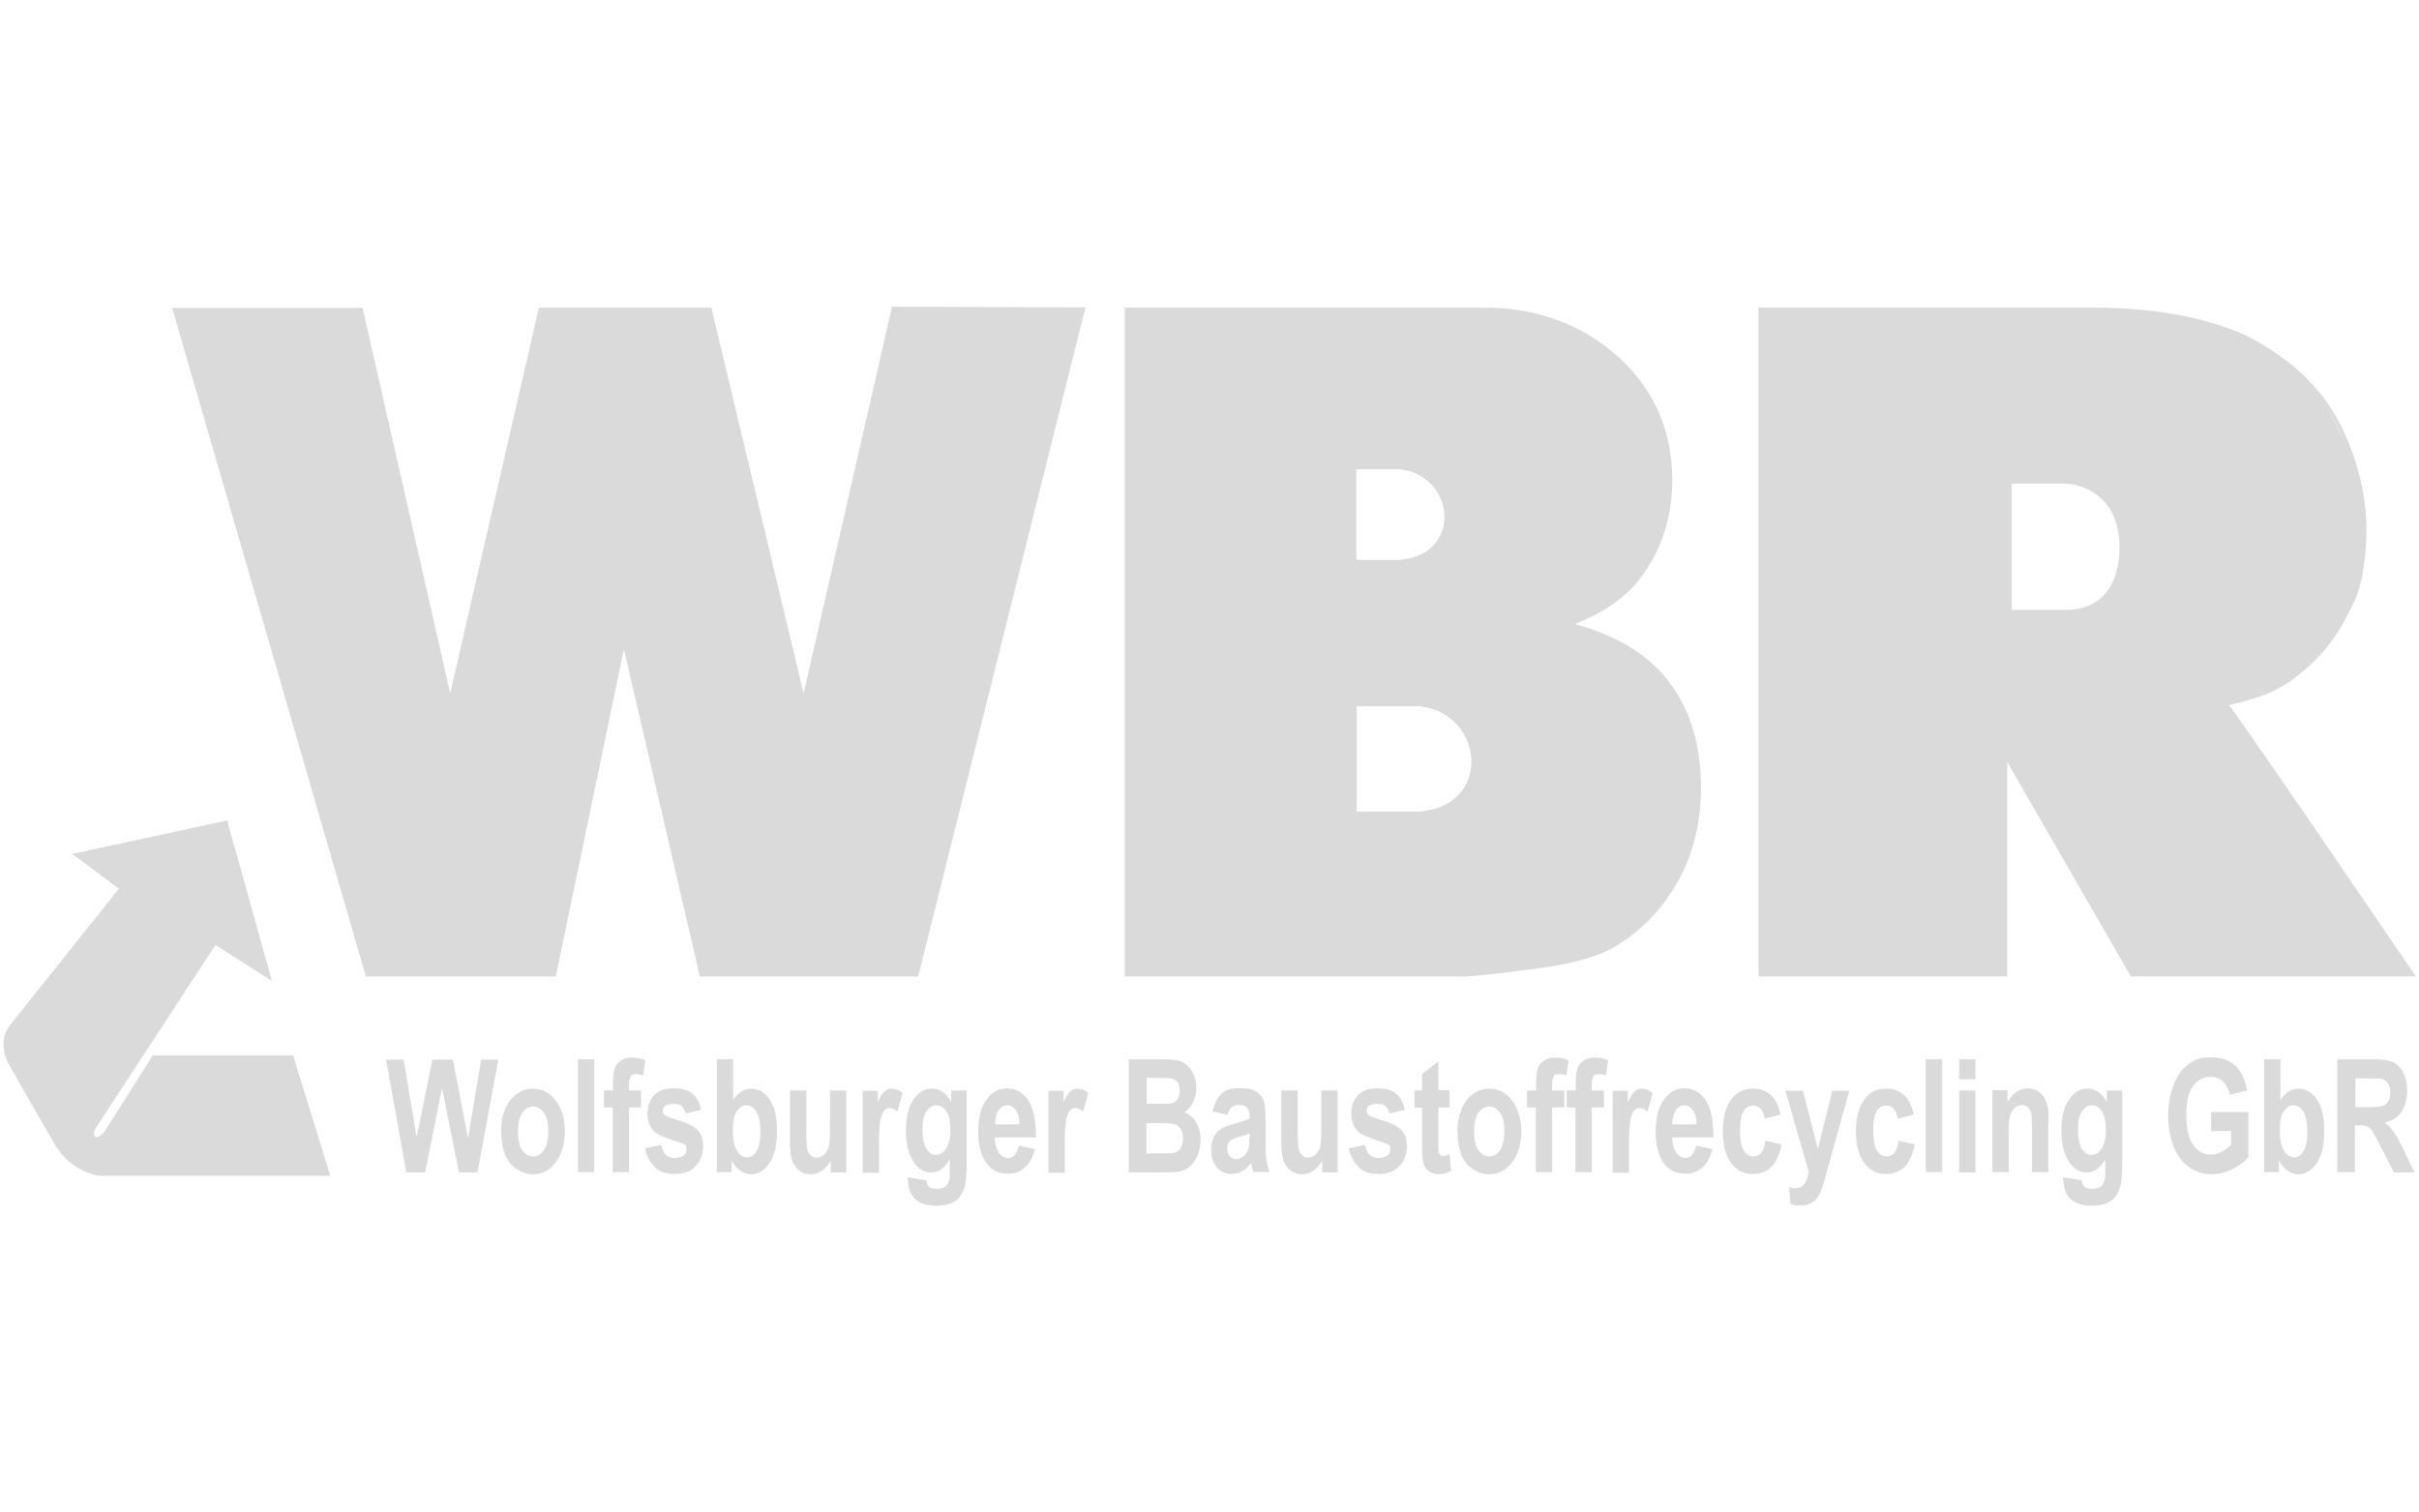 <?xml version="1.0" encoding="UTF-8"?>
<svg xmlns="http://www.w3.org/2000/svg" id="a" width="79.95" height="50" viewBox="0 0 79.95 50">
  <defs>
    <style>.b{fill:#dadada;}</style>
  </defs>
  <path class="b" d="M77.83,35.65h.45c.23,0,.37,0,.42.01.09.02.16.07.22.15.05.08.08.18.08.3,0,.11-.02.21-.06.28-.04.07-.09.13-.16.16s-.24.05-.51.05h-.42v-.95ZM77.83,38.76v-1.56h.12c.13,0,.23.01.29.04.06.03.12.08.17.16.05.08.15.26.3.55l.41.81h.68l-.35-.73c-.14-.29-.24-.49-.33-.61-.08-.11-.18-.22-.31-.31.25-.05.43-.16.56-.35.12-.18.19-.41.19-.69,0-.22-.04-.42-.12-.59-.08-.17-.19-.29-.33-.36-.14-.07-.36-.1-.66-.1h-1.2v3.73h.57ZM75.48,36.74c.09-.13.19-.2.32-.2s.24.07.33.21c.08.14.13.36.13.67,0,.29-.04.5-.13.64-.08.14-.19.2-.31.2-.16,0-.28-.1-.37-.29-.07-.13-.1-.34-.1-.62s.04-.47.13-.61M75.32,38.76v-.4c.08.15.18.27.29.34.11.08.23.12.35.12.24,0,.44-.12.61-.37.17-.25.25-.61.25-1.07s-.08-.79-.24-1.03c-.16-.24-.37-.36-.62-.36-.23,0-.43.13-.59.38v-1.35h-.54v3.73h.5ZM73.74,37.38v.47c-.09.09-.19.16-.31.23-.12.06-.24.09-.36.09-.24,0-.44-.11-.59-.33-.15-.22-.22-.55-.22-1,0-.41.07-.72.22-.93.15-.21.35-.31.59-.31.16,0,.3.05.41.16.11.11.18.25.22.43l.57-.14c-.06-.34-.18-.61-.38-.81-.2-.19-.47-.29-.82-.29-.27,0-.5.06-.68.19-.24.16-.42.39-.54.7-.12.3-.19.65-.19,1.04,0,.36.06.69.17.99.11.3.28.54.5.7.22.16.48.25.77.25.23,0,.46-.06.69-.17.23-.12.4-.25.52-.4v-1.49h-1.23v.63h.65ZM68.82,36.74c.08-.13.19-.2.32-.2s.24.07.33.2c.09.14.13.34.13.62s-.05.47-.14.61c-.09.14-.2.21-.34.21-.12,0-.23-.07-.31-.2-.08-.13-.13-.34-.13-.63s.04-.48.13-.61M68.2,39.02c0,.24.07.44.22.6.15.16.39.24.74.24.18,0,.34-.03.46-.08.12-.05.22-.12.29-.21.07-.09.13-.21.17-.37.04-.16.06-.4.06-.72v-2.43h-.51v.38c-.16-.29-.37-.44-.63-.44s-.45.12-.62.36c-.17.24-.25.59-.25,1.04,0,.36.06.66.19.91.16.31.38.46.65.46.25,0,.45-.15.61-.44v.39c0,.16,0,.27-.03.33-.02.08-.06.14-.11.18-.07.06-.18.08-.32.08-.11,0-.19-.03-.24-.08-.04-.04-.06-.1-.07-.2l-.62-.1s0,.06,0,.09M67.71,37.07c0-.21,0-.37-.03-.48s-.06-.21-.11-.3c-.05-.09-.13-.16-.22-.22s-.21-.09-.33-.09c-.27,0-.5.15-.67.46v-.4h-.5v2.71h.54v-1.23c0-.3.01-.51.04-.62.03-.11.08-.2.15-.27.07-.07.16-.1.25-.1.07,0,.14.02.19.07.05.05.09.11.11.2.02.09.03.27.03.57v1.38h.54v-1.68ZM65.29,36.05h-.54v2.71h.54v-2.71ZM65.29,35.02h-.54v.66h.54v-.66ZM64.19,35.02h-.54v3.73h.54v-3.73ZM62.92,36.2c-.15-.14-.35-.21-.59-.21-.3,0-.55.12-.72.37-.18.25-.27.6-.27,1.04s.09.79.27,1.04c.18.25.42.37.72.37.26,0,.47-.08.63-.25.16-.16.26-.41.32-.73l-.53-.12c-.03.19-.07.32-.14.4-.07.08-.15.12-.25.12-.14,0-.25-.07-.33-.2-.08-.13-.12-.36-.12-.68,0-.29.04-.49.12-.62s.19-.18.32-.18c.1,0,.18.04.25.11.06.07.1.18.12.32l.53-.13c-.06-.29-.17-.51-.32-.65M59.78,38.76c-.03.15-.08.28-.14.37s-.15.15-.28.15c-.07,0-.14-.01-.23-.03l.05.56c.1.03.2.04.31.04s.2-.01.28-.04c.08-.03.15-.07.21-.12s.11-.12.15-.2c.04-.08.09-.2.14-.36l.13-.47.72-2.6h-.56l-.48,1.92-.49-1.92h-.58l.78,2.71ZM58.53,36.2c-.15-.14-.35-.21-.59-.21-.3,0-.55.12-.73.37-.18.25-.27.6-.27,1.04s.09.79.27,1.04c.18.25.42.37.72.37.26,0,.47-.08.63-.25.16-.16.26-.41.32-.73l-.53-.12c-.03.19-.07.32-.14.4-.07.08-.15.12-.25.12-.14,0-.25-.07-.33-.2-.08-.13-.12-.36-.12-.68,0-.29.04-.49.12-.62s.19-.18.32-.18c.1,0,.18.04.25.11.06.07.1.18.12.32l.53-.13c-.06-.29-.17-.51-.32-.65M55.27,37.17c0-.2.04-.35.11-.46.08-.11.17-.17.29-.17.11,0,.2.05.28.16.08.11.12.27.12.47h-.81ZM55.92,38.19c-.06.06-.13.09-.21.09-.12,0-.23-.06-.31-.18-.08-.12-.13-.28-.13-.5h1.36c0-.55-.08-.96-.25-1.22-.18-.27-.42-.4-.72-.4-.27,0-.5.13-.67.38-.18.25-.27.61-.27,1.05,0,.38.07.69.2.93.17.31.43.46.79.46.22,0,.41-.07.56-.21.15-.14.26-.34.33-.6l-.54-.12c-.03.14-.07.23-.13.3M53.84,37.92c0-.46.02-.76.05-.91.03-.14.07-.24.12-.3.05-.06.12-.08.19-.08s.16.04.25.12l.17-.62c-.11-.09-.23-.14-.36-.14-.09,0-.17.03-.23.09-.07.06-.15.18-.23.36v-.38h-.5v2.71h.54v-.84ZM51.77,36.61h.3v2.14h.54v-2.14h.4v-.56h-.4v-.19c0-.14.02-.23.05-.28.03-.05.09-.07.17-.07s.16.01.25.04l.07-.5c-.15-.06-.3-.09-.45-.09s-.27.04-.37.11c-.1.07-.17.16-.2.27-.04.11-.05.28-.05.51v.2h-.3v.56ZM50.46,36.61h.3v2.14h.54v-2.14h.4v-.56h-.4v-.19c0-.14.02-.23.05-.28.03-.05.09-.07.17-.07s.16.01.25.04l.07-.5c-.15-.06-.3-.09-.45-.09s-.27.04-.37.11c-.1.07-.17.16-.2.27-.04.11-.05.28-.05.51v.2h-.3v.56ZM48.86,36.79c.1-.14.22-.21.36-.21s.26.07.36.21c.1.14.14.35.14.61s-.05.48-.14.62c-.1.14-.21.21-.36.21s-.26-.07-.36-.21c-.1-.14-.14-.35-.14-.62s.05-.47.14-.62M48.29,38.16c.09.22.22.38.39.49.17.11.35.17.54.17.3,0,.55-.13.76-.4.2-.27.3-.61.3-1.02s-.1-.74-.3-1.01c-.2-.27-.45-.4-.76-.4-.2,0-.38.06-.54.18-.16.12-.29.29-.38.51-.09.22-.13.45-.13.69,0,.31.04.57.13.79M47.54,36.05v-.96l-.54.42v.54h-.25v.57h.25v1.18c0,.25,0,.42.02.5.01.12.04.21.08.28.04.07.09.12.17.17.08.04.17.07.26.07.16,0,.3-.04.43-.11l-.05-.56c-.1.05-.17.07-.22.07-.04,0-.07-.01-.09-.04s-.04-.05-.05-.09-.01-.16-.01-.39v-1.09h.37v-.57h-.37ZM44.9,38.59c.16.15.38.22.66.22.31,0,.54-.09.7-.27.16-.18.24-.39.24-.64,0-.23-.06-.41-.17-.53-.11-.13-.32-.23-.6-.32-.29-.09-.46-.15-.51-.2-.04-.04-.05-.08-.05-.13,0-.06.02-.11.06-.15.06-.05.16-.08.31-.08.11,0,.2.03.26.08.06.06.1.14.12.24l.51-.12c-.05-.24-.15-.41-.28-.53-.14-.12-.34-.18-.63-.18-.29,0-.51.08-.65.24-.14.16-.21.36-.21.59,0,.26.08.46.24.61.12.1.39.22.83.35.09.03.15.06.18.09.03.04.04.08.04.13,0,.08-.02.14-.07.19-.07.07-.18.1-.32.1-.13,0-.23-.04-.3-.11-.07-.07-.12-.18-.14-.32l-.54.11c.05.26.16.46.32.61M44.21,38.76v-2.71h-.54v1.14c0,.39-.01.63-.04.73-.03.1-.08.18-.15.25-.07.07-.16.1-.25.1-.08,0-.15-.03-.2-.08s-.09-.12-.11-.2c-.02-.09-.03-.32-.03-.7v-1.24h-.54v1.71c0,.25.02.45.07.6.05.14.13.26.24.34.11.08.23.12.37.12s.26-.04.38-.12c.12-.08.22-.2.29-.34v.4h.5ZM41.29,37.6c0,.17,0,.29-.02.35-.02.09-.06.17-.13.24-.09.08-.18.13-.28.13-.09,0-.16-.04-.22-.11-.06-.07-.08-.16-.08-.26s.04-.19.11-.25c.05-.04.14-.08.3-.12.15-.04.26-.08.33-.11v.14ZM40.7,36.61c.05-.05.13-.08.23-.08.14,0,.24.03.29.09s.08.16.08.29v.07c-.1.05-.27.11-.53.18-.19.05-.33.1-.43.17-.1.06-.18.16-.23.27-.06.12-.08.26-.08.41,0,.23.06.42.18.57.12.15.29.23.5.23.12,0,.23-.03.34-.09.11-.06.2-.15.3-.27,0,.01.01.04.02.08.02.09.04.16.05.21h.54c-.05-.13-.08-.25-.1-.36-.02-.11-.03-.29-.03-.53v-.84c0-.31-.02-.52-.07-.64-.05-.12-.13-.21-.25-.29-.12-.08-.3-.11-.54-.11-.27,0-.47.06-.6.19-.14.13-.23.32-.29.58l.49.12c.03-.13.08-.21.13-.26M38.35,37.13c.26,0,.43.02.51.05.08.04.14.09.18.17.04.08.06.17.06.29,0,.13-.03.24-.08.32-.05.08-.12.13-.21.15-.06.02-.19.02-.39.02h-.53v-1h.46ZM38.21,35.64c.27,0,.43,0,.49.01.09.02.17.06.22.13.05.07.07.17.07.28s-.03.22-.08.29c-.06.07-.13.12-.23.13-.05,0-.19.01-.41.01h-.37v-.86h.33ZM37.31,38.76h.96c.36,0,.59-.01.69-.03.15-.02.28-.08.38-.18.1-.1.19-.22.25-.38.06-.16.09-.33.09-.5,0-.22-.05-.4-.14-.56-.09-.16-.23-.27-.4-.34.12-.07.22-.18.29-.33.07-.15.11-.31.11-.48,0-.16-.03-.31-.09-.44-.06-.13-.13-.23-.22-.31s-.19-.13-.29-.15c-.11-.02-.28-.04-.5-.04h-1.13v3.73ZM35.19,37.92c0-.46.02-.76.05-.91.03-.14.07-.24.12-.3.05-.06.12-.08.19-.08s.16.04.25.12l.17-.62c-.11-.09-.23-.14-.36-.14-.09,0-.17.03-.23.09-.07.06-.15.18-.23.36v-.38h-.5v2.71h.54v-.84ZM32.89,37.17c0-.2.04-.35.11-.46.08-.11.18-.17.29-.17.11,0,.2.05.28.16.08.11.12.27.12.47h-.81ZM33.53,38.19c-.06.06-.13.09-.21.09-.12,0-.23-.06-.31-.18-.08-.12-.13-.28-.13-.5h1.36c0-.55-.08-.96-.25-1.22-.18-.27-.42-.4-.72-.4-.27,0-.5.13-.67.38-.18.25-.27.61-.27,1.05,0,.38.07.69.2.93.17.31.43.46.79.46.23,0,.41-.07.56-.21.15-.14.26-.34.33-.6l-.54-.12c-.03.14-.07.23-.13.3M30.63,36.74c.08-.13.19-.2.32-.2s.24.07.33.2c.09.14.13.34.13.62s-.05.47-.14.61c-.09.14-.2.21-.34.21-.12,0-.23-.07-.31-.2-.08-.13-.13-.34-.13-.63s.04-.48.13-.61M30.01,39.02c0,.24.07.44.22.6.15.16.39.24.74.24.18,0,.34-.03.46-.08.12-.05.22-.12.29-.21.07-.09.13-.21.17-.37.04-.16.06-.4.06-.72v-2.43h-.51v.38c-.16-.29-.37-.44-.63-.44s-.45.12-.62.36c-.17.24-.25.59-.25,1.04,0,.36.06.66.19.91.16.31.38.46.65.46.25,0,.45-.15.61-.44v.39c0,.16,0,.27-.03.33-.02.08-.06.14-.11.18-.07.06-.18.08-.32.08-.11,0-.19-.03-.24-.08-.04-.04-.06-.1-.07-.2l-.62-.1s0,.06,0,.09M29.05,37.92c0-.46.02-.76.05-.91.03-.14.07-.24.12-.3.05-.06.12-.08.19-.08s.16.04.25.12l.17-.62c-.11-.09-.23-.14-.36-.14-.09,0-.17.03-.23.09-.07.06-.15.18-.23.36v-.38h-.5v2.71h.54v-.84ZM27.97,38.76v-2.71h-.54v1.14c0,.39-.01.63-.04.73-.03.1-.08.18-.15.25-.07.07-.16.1-.25.1-.08,0-.15-.03-.2-.08s-.09-.12-.11-.2c-.02-.09-.03-.32-.03-.7v-1.24h-.54v1.71c0,.25.02.45.07.6.05.14.13.26.24.34.11.08.23.12.37.12s.26-.04.38-.12c.12-.08.22-.2.29-.34v.4h.5ZM24.35,36.74c.09-.13.19-.2.32-.2s.24.07.33.21c.08.14.13.36.13.67,0,.29-.04.5-.13.64-.08.14-.19.2-.31.2-.16,0-.28-.1-.37-.29-.07-.13-.1-.34-.1-.62s.04-.47.13-.61M24.18,38.76v-.4c.08.15.18.27.29.34.11.08.23.12.35.12.24,0,.44-.12.61-.37.17-.25.25-.61.25-1.07s-.08-.79-.24-1.03c-.16-.24-.37-.36-.62-.36-.23,0-.43.13-.59.38v-1.35h-.54v3.73h.5ZM21.64,38.59c.16.15.38.22.66.22.31,0,.54-.09.7-.27.16-.18.24-.39.24-.64,0-.23-.06-.41-.17-.53-.11-.13-.32-.23-.6-.32-.29-.09-.46-.15-.51-.2-.04-.04-.05-.08-.05-.13,0-.06.02-.11.06-.15.06-.05.16-.08.31-.08.11,0,.2.03.26.08.06.06.1.14.12.24l.51-.12c-.05-.24-.14-.41-.28-.53-.14-.12-.34-.18-.63-.18s-.51.08-.65.24c-.14.16-.21.36-.21.59,0,.26.08.46.24.61.12.1.39.22.83.35.09.03.15.06.18.09.03.04.04.08.04.13,0,.08-.02.14-.07.19-.07.07-.18.1-.32.1-.13,0-.23-.04-.3-.11-.07-.07-.12-.18-.14-.32l-.54.11c.05.26.16.46.32.61M19.95,36.61h.3v2.14h.54v-2.14h.4v-.56h-.4v-.19c0-.14.02-.23.05-.28.03-.05.09-.07.17-.07s.16.01.25.04l.07-.5c-.15-.06-.3-.09-.45-.09s-.27.04-.37.11c-.1.07-.17.16-.2.27-.04.11-.05.28-.05.51v.2h-.3v.56ZM19.64,35.02h-.54v3.73h.54v-3.73ZM17.26,36.79c.1-.14.22-.21.36-.21s.26.07.36.21c.1.14.14.35.14.61s-.05.48-.14.62c-.1.14-.21.21-.36.21s-.26-.07-.36-.21c-.1-.14-.14-.35-.14-.62s.05-.47.14-.62M16.69,38.16c.09.22.22.38.39.49.17.11.35.17.54.17.3,0,.55-.13.75-.4.2-.27.3-.61.3-1.02s-.1-.74-.3-1.01c-.2-.27-.45-.4-.76-.4-.2,0-.38.06-.54.18-.16.12-.29.29-.38.51s-.13.45-.13.69c0,.31.04.57.13.79M14.05,38.76l.56-2.79.56,2.79h.61l.69-3.73h-.57l-.43,2.61-.5-2.61h-.68l-.52,2.57-.43-2.57h-.58l.67,3.73h.62Z"></path>
  <path class="b" d="M30.32,32.23l5.5-22-6.29-.02-2.96,12.96-3.08-12.94h-5.63l-2.97,12.94-2.94-12.94h-6.19s6.36,22,6.36,22h6.21l2.29-11.02,2.55,11.02h7.15ZM48.67,25.18c0,.96-.71,1.6-1.64,1.69v.02h-2.25v-3.58h2.25v.02c.92.12,1.64.9,1.64,1.85M47.79,17.08c0,.83-.62,1.39-1.42,1.47v.02h-1.59v-3.11h1.59v.02c.8.1,1.42.78,1.42,1.61M51.88,20.64c.97-.36,1.71-.84,2.21-1.46.76-.92,1.13-2.03,1.13-3.31,0-1.53-.53-2.82-1.59-3.86-1.06-1.04-2.58-1.78-4.55-1.78h-11.86v22h10.93c.47,0,1.41-.1,2.84-.3,1.07-.15,1.87-.39,2.41-.71.86-.52,1.53-1.24,2.03-2.14.49-.9.74-1.92.74-3.05,0-1.39-.35-2.54-1.04-3.45-.69-.92-1.78-1.56-3.25-1.94M70.1,18.09c0,2.21-1.76,2.12-1.76,2.12h-1.9v-4.28h1.9s1.76.06,1.76,2.15M77.76,19.86c.39-.8.48-2.42.33-3.31-.18-1.28-.9-2.66-1.48-3.55-.63-.97-1.94-1.74-2.98-2.1-1.03-.36-2.45-.67-4.41-.67h-11.04v22h8.12v-7.24l4.17,7.24h9.27s-5.83-8.57-6.17-8.95c.94-.23,1.63-.45,2.17-.79,1.23-1.04,1.59-1.71,2.02-2.63"></path>
  <path class="b" d="M79.84,32.28h-9.41l-.02-.03-4.07-7.06v7.09h-8.22V10.17h11.1c1.66,0,3.1.22,4.43.68,1.02.35,2.23,1.2,3,2.11.72.85,1.31,2.26,1.49,3.58.16.92.06,2.55-.33,3.34-.44.92-.89,1.75-2.08,2.61-.61.44-1.19.61-2.06.82.67.87,5.89,8.55,6.12,8.89l.06.08ZM70.49,32.17h9.14c-.6-.89-5.79-8.51-6.11-8.86l-.06-.07.09-.02c.91-.22,1.49-.38,2.11-.82,1.17-.85,1.62-1.67,2.05-2.57.38-.78.48-2.37.32-3.28-.19-1.31-.76-2.69-1.47-3.53-.76-.9-1.94-1.73-2.95-2.08-1.31-.45-2.75-.67-4.39-.67h-10.99v21.9h8.01v-7.38l4.25,7.38ZM48.16,32.28h-10.99V10.17h11.91c2.28,0,3.75.98,4.59,1.8,1.06,1.05,1.6,2.36,1.6,3.9,0,1.29-.39,2.42-1.14,3.35-.48.59-1.18,1.06-2.08,1.41,1.4.38,2.45,1.03,3.12,1.92.7.92,1.05,2.1,1.05,3.49,0,1.13-.25,2.17-.75,3.07-.5.91-1.19,1.63-2.05,2.16-.54.33-1.35.57-2.43.72-1.42.2-2.38.3-2.85.3ZM37.28,32.17h10.88c.46,0,1.42-.1,2.83-.3,1.06-.15,1.86-.38,2.38-.71.85-.52,1.52-1.23,2.01-2.12.49-.89.73-1.9.73-3.02,0-1.37-.35-2.52-1.03-3.42-.68-.9-1.77-1.55-3.22-1.92l-.17-.04.16-.06c.96-.35,1.69-.84,2.19-1.44.74-.91,1.12-2.01,1.12-3.28,0-1.51-.53-2.8-1.57-3.82-.82-.81-2.27-1.77-4.51-1.77h-11.8v21.9ZM30.36,32.28h-7.23l-2.51-10.82-2.25,10.82h-6.29v-.04S5.69,10.18,5.69,10.18h6.3s0,.03,0,.03l2.89,12.71,2.93-12.75h5.71v.04s3.04,12.71,3.04,12.71l2.92-12.78,6.4.02-.02.07-5.51,22.04ZM23.22,32.17h7.06l5.48-21.9-6.18-.02-3,13.14-3.13-13.12h-5.54l-3.02,13.12-2.98-13.12h-6.08s6.33,21.9,6.33,21.9h6.13l2.33-11.21.05.24,2.54,10.98ZM47.09,26.94h-2.36v-3.69h2.36v.03c.94.14,1.64.95,1.64,1.9s-.66,1.62-1.64,1.74v.02ZM44.84,26.83h2.15s.05-.02.05-.02c.95-.09,1.59-.75,1.59-1.64s-.68-1.68-1.59-1.8h-.05v-.02h-2.15v3.48ZM68.37,20.26s-.03,0-.03,0h-1.95v-4.38h1.96s1.81.09,1.81,2.21-1.6,2.18-1.79,2.18ZM66.49,20.16h1.88c.28,0,1.68-.1,1.68-2.07s-1.64-2.1-1.71-2.1h-1.85v4.17ZM46.42,18.61h-1.7v-3.21h1.7v.03c.81.13,1.42.83,1.42,1.65s-.57,1.41-1.42,1.51v.02ZM44.84,18.51h1.48s.05-.02.05-.02c.82-.08,1.37-.65,1.37-1.41s-.59-1.45-1.38-1.55h-.05v-.02h-1.48v3Z"></path>
  <path class="b" d="M9.66,34.96l1.18,3.85H3.27s-.87-.1-1.4-.99c-.53-.89-1.54-2.67-1.54-2.67,0,0-.41-.66.04-1.23.31-.4,3.64-4.55,3.64-4.55l-1.49-1.11,4.96-1.07,1.42,5.13-1.79-1.14-3.99,6.11s-.14.24,0,.35c.14.11.36-.16.36-.16l1.6-2.52h4.58Z"></path>
  <path class="b" d="M10.91,38.87H3.27s-.91-.11-1.44-1.01c-.52-.88-1.53-2.66-1.54-2.68,0,0-.42-.7.04-1.29.29-.37,3.25-4.07,3.6-4.51l-1.54-1.15,5.13-1.11v.05s1.47,5.26,1.47,5.26l-1.87-1.19-3.96,6.06s-.12.2-.01.28c.08.06.25-.1.29-.15l1.61-2.54h4.65v.04s1.21,3.92,1.21,3.92ZM2.64,28.29l1.44,1.07-.03.04s-3.33,4.16-3.64,4.55c-.42.53-.05,1.14-.03,1.17.01.02,1.02,1.79,1.54,2.67.51.86,1.35.96,1.36.96h7.49s-1.15-3.75-1.15-3.75h-4.51l-1.59,2.49s-.17.21-.33.21c-.04,0-.08-.01-.11-.04-.18-.14-.02-.41-.01-.42l4.02-6.15,1.72,1.1-1.37-4.95-4.8,1.04Z"></path>
</svg>
